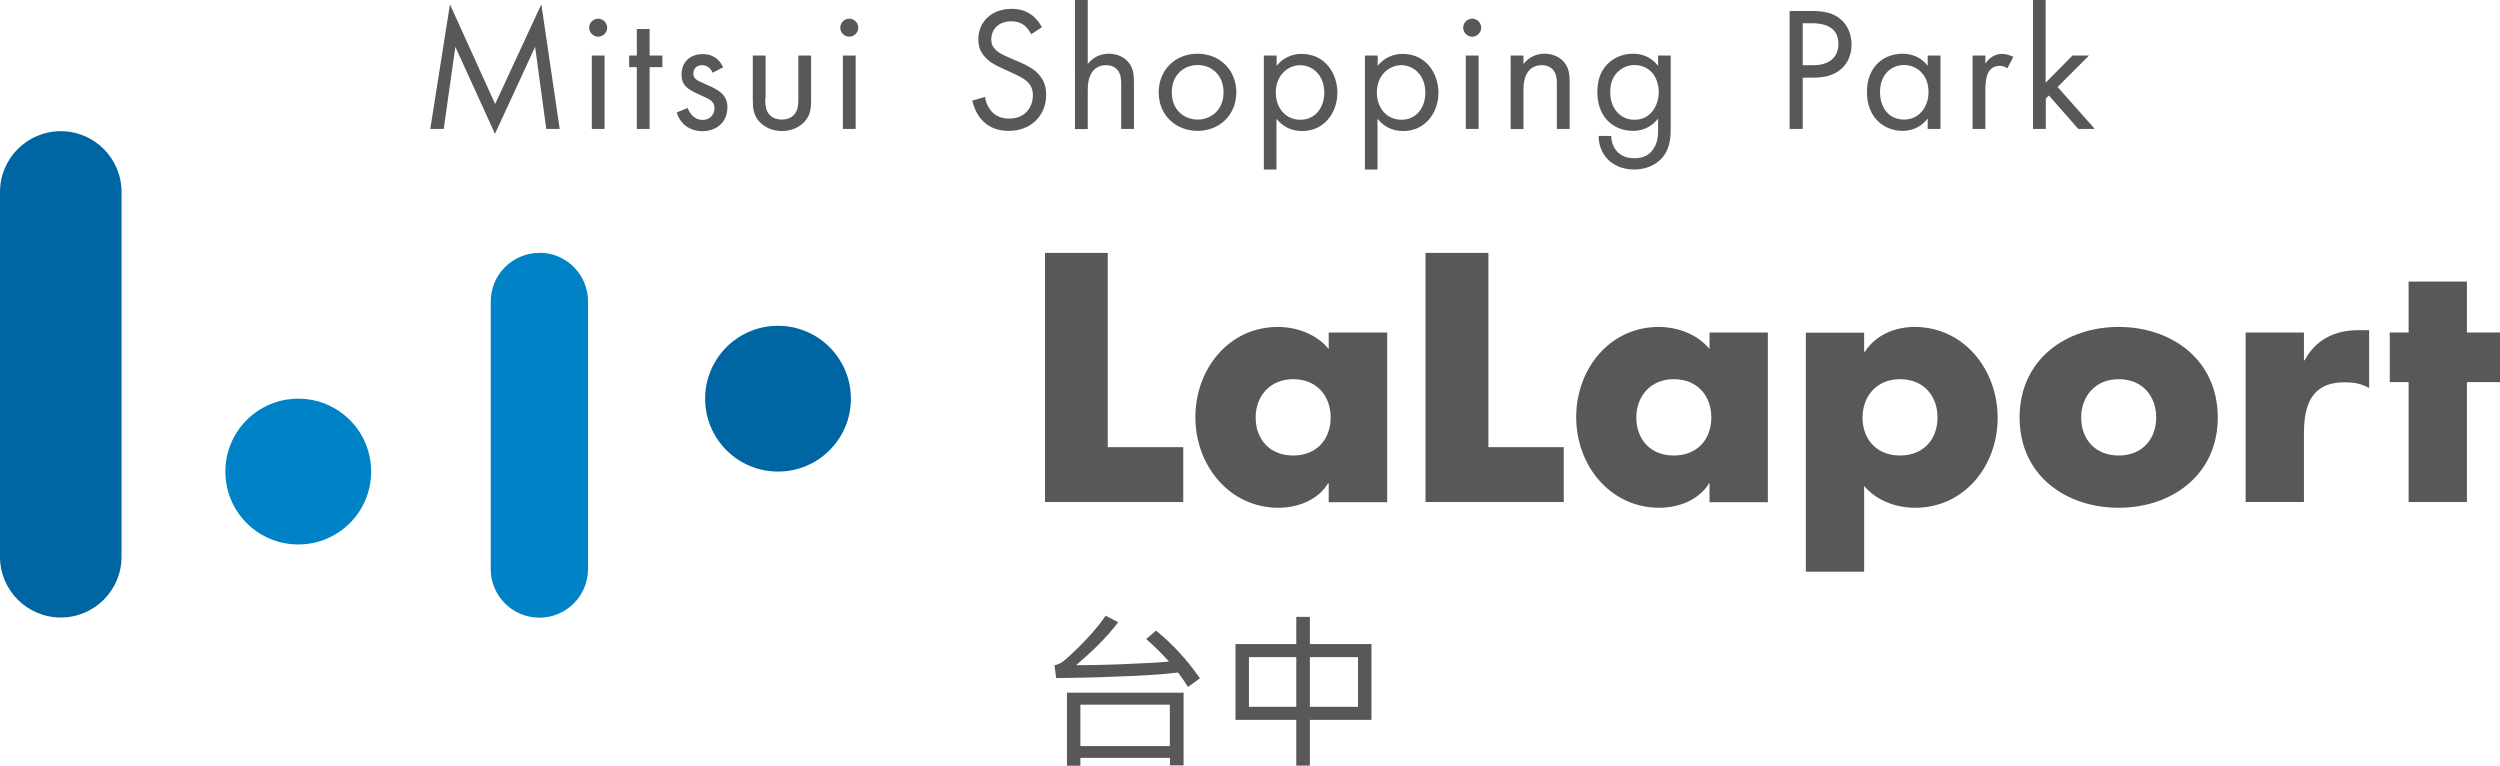<?xml version="1.0" encoding="UTF-8"?>
<svg id="_圖層_2" data-name="圖層 2" xmlns="http://www.w3.org/2000/svg" viewBox="0 0 152.63 46.75">
  <defs>
    <style>
      .cls-1 {
        fill: #0066a3;
      }

      .cls-2 {
        fill: #595757;
      }

      .cls-3 {
        fill: #0082c6;
      }
    </style>
  </defs>
  <g id="_天地" data-name="天地">
    <g>
      <g>
        <path class="cls-2" d="M69.97,39.02l.61-.52c1.08,.88,1.88,1.78,2.68,2.91l-.73,.53c-.19-.3-.39-.6-.61-.88-1.19,.14-2.4,.2-3.6,.24-1.28,.06-2.59,.08-3.84,.1l-.1-.78c.38-.1,.54-.24,.82-.49,.76-.68,1.73-1.68,2.3-2.54l.77,.4c-.72,.95-1.66,1.85-2.57,2.62,1.16,0,2.32-.03,3.48-.09,.73-.03,1.47-.06,2.19-.13-.47-.52-.87-.92-1.4-1.38Zm-4.01,7.25v.48h-.82v-4.46h7.12v4.44h-.83v-.46h-5.46Zm5.46-3.25h-5.46v2.53h5.46v-2.53Z"/>
        <path class="cls-2" d="M79.14,39.32v-1.66h.83v1.66h3.76v4.63h-3.76v2.79h-.83v-2.79h-3.71v-4.63h3.71Zm-2.89,.8v3.03h2.89v-3.03h-2.89Zm3.72,0v3.03h2.94v-3.03h-2.94Z"/>
      </g>
      <g>
        <path class="cls-2" d="M26.27,7.87L27.47,.27l2.76,6.08L33.05,.26l1.12,7.61h-.82l-.68-5.01-2.45,5.31-2.42-5.31-.71,5.01h-.82Z"/>
        <path class="cls-2" d="M36.52,1.14c.3,0,.55,.25,.55,.55s-.25,.55-.55,.55-.55-.25-.55-.55,.25-.55,.55-.55Zm.39,2.24V7.87h-.78V3.39h.78Z"/>
        <path class="cls-2" d="M39.66,4.1v3.77h-.78v-3.77h-.47v-.71h.47V1.77h.78v1.62h.78v.71h-.78Z"/>
        <path class="cls-2" d="M43.5,4.43c-.11-.26-.33-.45-.63-.45s-.54,.16-.54,.51c0,.32,.22,.42,.72,.64,.65,.27,.95,.47,1.12,.69,.19,.24,.24,.47,.24,.72,0,.94-.68,1.47-1.54,1.47-.18,0-1.19-.02-1.56-1.14l.67-.28c.09,.24,.35,.73,.91,.73,.51,0,.73-.38,.73-.71,0-.42-.3-.56-.72-.74-.54-.24-.88-.41-1.09-.66-.17-.22-.2-.43-.2-.66,0-.79,.55-1.25,1.31-1.25,.24,0,.87,.04,1.23,.81l-.64,.33Z"/>
        <path class="cls-2" d="M46.72,6c0,.31,0,.68,.22,.96,.12,.15,.36,.34,.79,.34s.67-.19,.79-.34c.22-.28,.22-.65,.22-.96V3.39h.78v2.7c0,.55-.05,.96-.41,1.35-.4,.42-.93,.56-1.37,.56s-.97-.14-1.37-.56c-.36-.39-.41-.8-.41-1.35V3.39h.78v2.61Z"/>
        <path class="cls-2" d="M51.85,1.14c.3,0,.55,.25,.55,.55s-.25,.55-.55,.55-.55-.25-.55-.55,.25-.55,.55-.55Zm.39,2.24V7.87h-.78V3.39h.78Z"/>
        <path class="cls-2" d="M62.96,2.09c-.1-.19-.26-.41-.42-.54-.14-.11-.4-.25-.81-.25-.71,0-1.21,.44-1.21,1.11,0,.28,.08,.44,.27,.63,.22,.22,.49,.33,.76,.45l.69,.3c.42,.18,.81,.38,1.11,.68,.37,.37,.52,.79,.52,1.31,0,1.33-.98,2.21-2.28,2.21-.47,0-1.07-.1-1.56-.58-.36-.34-.57-.84-.67-1.27l.78-.22c.05,.38,.23,.7,.43,.92,.31,.31,.67,.4,1.04,.4,.98,0,1.45-.7,1.45-1.43,0-.32-.1-.6-.36-.84-.21-.19-.49-.32-.86-.5l-.65-.3c-.28-.13-.64-.28-.96-.59-.31-.3-.5-.64-.5-1.18,0-1.11,.85-1.86,2.02-1.86,.44,0,.8,.09,1.16,.32,.29,.19,.54,.49,.7,.8l-.64,.42Z"/>
        <path class="cls-2" d="M65.63,0h.78V3.91c.14-.18,.54-.63,1.28-.63,.53,0,1.01,.22,1.28,.62,.23,.33,.26,.7,.26,1.2v2.77h-.78v-2.75c0-.27-.02-.58-.2-.82-.15-.19-.39-.32-.73-.32-.27,0-.56,.08-.79,.35-.3,.36-.32,.88-.32,1.21v2.34h-.78V0Z"/>
        <path class="cls-2" d="M70.74,5.64c0-1.36,1-2.36,2.37-2.36s2.37,1,2.37,2.36-1.01,2.35-2.37,2.35-2.37-.99-2.37-2.35Zm.8,0c0,1.1,.78,1.66,1.58,1.66s1.58-.57,1.58-1.66-.76-1.67-1.58-1.67-1.58,.58-1.58,1.67Z"/>
        <path class="cls-2" d="M77.94,10.35h-.78V3.39h.78v.63c.53-.66,1.21-.73,1.53-.73,1.4,0,2.18,1.17,2.18,2.37s-.79,2.34-2.15,2.34c-.72,0-1.23-.32-1.57-.75v3.11Zm2.91-4.69c0-1.1-.74-1.68-1.47-1.68s-1.49,.59-1.49,1.67c0,.92,.58,1.66,1.5,1.66s1.46-.75,1.46-1.65Z"/>
        <path class="cls-2" d="M84.11,10.35h-.78V3.39h.78v.63c.53-.66,1.21-.73,1.53-.73,1.4,0,2.18,1.17,2.18,2.37s-.79,2.34-2.15,2.34c-.72,0-1.23-.32-1.57-.75v3.11Zm2.91-4.69c0-1.1-.74-1.68-1.47-1.68s-1.49,.59-1.49,1.67c0,.92,.58,1.66,1.5,1.66s1.46-.75,1.46-1.65Z"/>
        <path class="cls-2" d="M89.88,1.14c.3,0,.55,.25,.55,.55s-.25,.55-.55,.55-.55-.25-.55-.55,.25-.55,.55-.55Zm.39,2.24V7.87h-.78V3.39h.78Z"/>
        <path class="cls-2" d="M92.23,3.39h.78v.52c.14-.18,.54-.63,1.28-.63,.53,0,1.01,.22,1.28,.62,.23,.33,.26,.7,.26,1.2v2.77h-.78v-2.75c0-.27-.02-.58-.2-.82-.15-.19-.39-.32-.73-.32-.27,0-.56,.08-.79,.35-.3,.36-.32,.88-.32,1.21v2.34h-.78V3.39Z"/>
        <path class="cls-2" d="M101.22,3.39h.78V7.76c0,.49,0,1.18-.43,1.76-.33,.45-.95,.83-1.79,.83-.77,0-1.3-.3-1.6-.6s-.58-.79-.58-1.45h.77c0,.38,.15,.71,.34,.93,.32,.36,.73,.43,1.08,.43,.55,0,.93-.19,1.19-.63,.23-.37,.25-.77,.25-1.14v-.65c-.26,.33-.74,.75-1.53,.75-.66,0-1.19-.26-1.53-.6-.3-.3-.65-.86-.65-1.77s.32-1.41,.65-1.74c.38-.37,.93-.6,1.53-.6,.66,0,1.18,.28,1.53,.74v-.64Zm-2.46,1c-.38,.39-.45,.86-.45,1.23,0,.39,.08,.92,.51,1.32,.25,.23,.55,.37,.96,.37s.73-.13,.98-.38c.3-.29,.51-.77,.51-1.3s-.19-.99-.47-1.26c-.25-.25-.62-.4-1.01-.4-.47,0-.8,.21-1.02,.42Z"/>
        <path class="cls-2" d="M110.57,.67c.72,0,1.33,.09,1.81,.51,.53,.45,.66,1.09,.66,1.54,0,1.02-.64,2.02-2.28,2.02h-.7v3.13h-.8V.67h1.31Zm-.51,3.31h.66c.95,0,1.52-.48,1.52-1.31,0-1.14-1.07-1.25-1.59-1.25h-.59V3.98Z"/>
        <path class="cls-2" d="M117.69,3.39h.78V7.87h-.78v-.63c-.26,.33-.74,.75-1.53,.75-1.13,0-2.18-.8-2.18-2.37s1.04-2.34,2.18-2.34c.86,0,1.33,.47,1.53,.74v-.64Zm-2.91,2.23c0,.96,.54,1.68,1.47,1.68s1.49-.79,1.49-1.67c0-1.15-.8-1.66-1.49-1.66-.77,0-1.47,.56-1.47,1.65Z"/>
        <path class="cls-2" d="M120.43,3.39h.78v.49c.08-.12,.41-.59,1.02-.59,.24,0,.5,.09,.69,.18l-.37,.7c-.17-.12-.33-.15-.45-.15-.31,0-.51,.13-.63,.28-.13,.17-.26,.48-.26,1.21v2.36h-.78V3.39Z"/>
        <path class="cls-2" d="M124.89,0V5.05l1.64-1.66h1.01l-1.92,1.92,2.27,2.56h-1.01l-1.79-2.04-.19,.19v1.85h-.78V0h.78Z"/>
      </g>
      <path class="cls-1" d="M47.5,19.89c-2.46,0-4.45,1.99-4.45,4.45s1.99,4.45,4.45,4.45,4.45-1.99,4.45-4.45-2-4.45-4.45-4.45"/>
      <path class="cls-3" d="M18.21,24.34c-2.46,0-4.45,1.99-4.45,4.45s1.99,4.45,4.45,4.45,4.45-1.99,4.45-4.45-1.99-4.45-4.45-4.45"/>
      <path class="cls-3" d="M32.93,15.44c-1.64,0-2.97,1.33-2.97,2.97v16.33c0,1.64,1.33,2.97,2.97,2.97s2.97-1.33,2.97-2.97V18.4c0-1.64-1.33-2.97-2.97-2.97"/>
      <path class="cls-1" d="M3.71,8.01c-2.05,0-3.71,1.66-3.71,3.71v22.27c0,2.05,1.66,3.71,3.71,3.71s3.71-1.66,3.71-3.71V11.72c0-2.05-1.66-3.71-3.71-3.71"/>
      <polygon class="cls-2" points="67.63 27.3 72.24 27.3 72.24 30.65 63.8 30.65 63.8 15.44 67.63 15.44 67.63 27.3"/>
      <path class="cls-2" d="M76.66,25.49c0,1.31,.84,2.32,2.29,2.32s2.29-1.01,2.29-2.32-.84-2.34-2.29-2.34-2.29,1.07-2.29,2.34m8.03,5.17h-3.57v-1.15h-.04c-.63,1.03-1.86,1.49-3.03,1.49-2.98,0-5.07-2.57-5.07-5.53s2.06-5.51,5.03-5.51c1.16,0,2.37,.44,3.11,1.35v-1.01h3.57v10.35Z"/>
      <polygon class="cls-2" points="90.87 27.3 95.47 27.3 95.47 30.65 87.03 30.65 87.03 15.44 90.87 15.44 90.87 27.3"/>
      <path class="cls-2" d="M99.9,25.49c0,1.31,.84,2.32,2.29,2.32s2.29-1.01,2.29-2.32-.84-2.34-2.29-2.34-2.29,1.07-2.29,2.34m8.03,5.17h-3.56v-1.15h-.03c-.63,1.03-1.87,1.49-3.04,1.49-2.98,0-5.07-2.57-5.07-5.53s2.06-5.51,5.03-5.51c1.16,0,2.37,.44,3.11,1.35v-1.01h3.56v10.35Z"/>
      <path class="cls-2" d="M113.71,25.49c0,1.31,.84,2.32,2.29,2.32s2.29-1.01,2.29-2.32-.84-2.34-2.29-2.34-2.29,1.07-2.29,2.34m.11-4.02h.04c.65-1.03,1.86-1.51,3.03-1.51,3,0,5.07,2.59,5.07,5.55s-2.06,5.49-5.03,5.49c-1.16,0-2.35-.42-3.12-1.33v5.23h-3.56v-14.59h3.56v1.17Z"/>
      <path class="cls-2" d="M127.06,25.49c0,1.31,.84,2.32,2.29,2.32s2.29-1.01,2.29-2.32-.84-2.34-2.29-2.34-2.29,1.07-2.29,2.34m8.34,0c0,3.51-2.82,5.51-6.05,5.51s-6.05-1.98-6.05-5.51,2.82-5.53,6.05-5.53,6.05,2,6.05,5.53"/>
      <path class="cls-2" d="M140.66,22h.04c.68-1.27,1.86-1.84,3.25-1.84h.69v3.53c-.49-.28-.96-.35-1.51-.35-1.98,0-2.47,1.35-2.47,3.13v4.18h-3.56v-10.35h3.56v1.69Z"/>
      <polygon class="cls-2" points="150.61 30.65 147.05 30.65 147.05 23.33 145.9 23.33 145.9 20.3 147.05 20.3 147.05 17.19 150.61 17.19 150.61 20.3 152.63 20.3 152.63 23.33 150.61 23.33 150.61 30.65"/>
    </g>
  </g>
</svg>